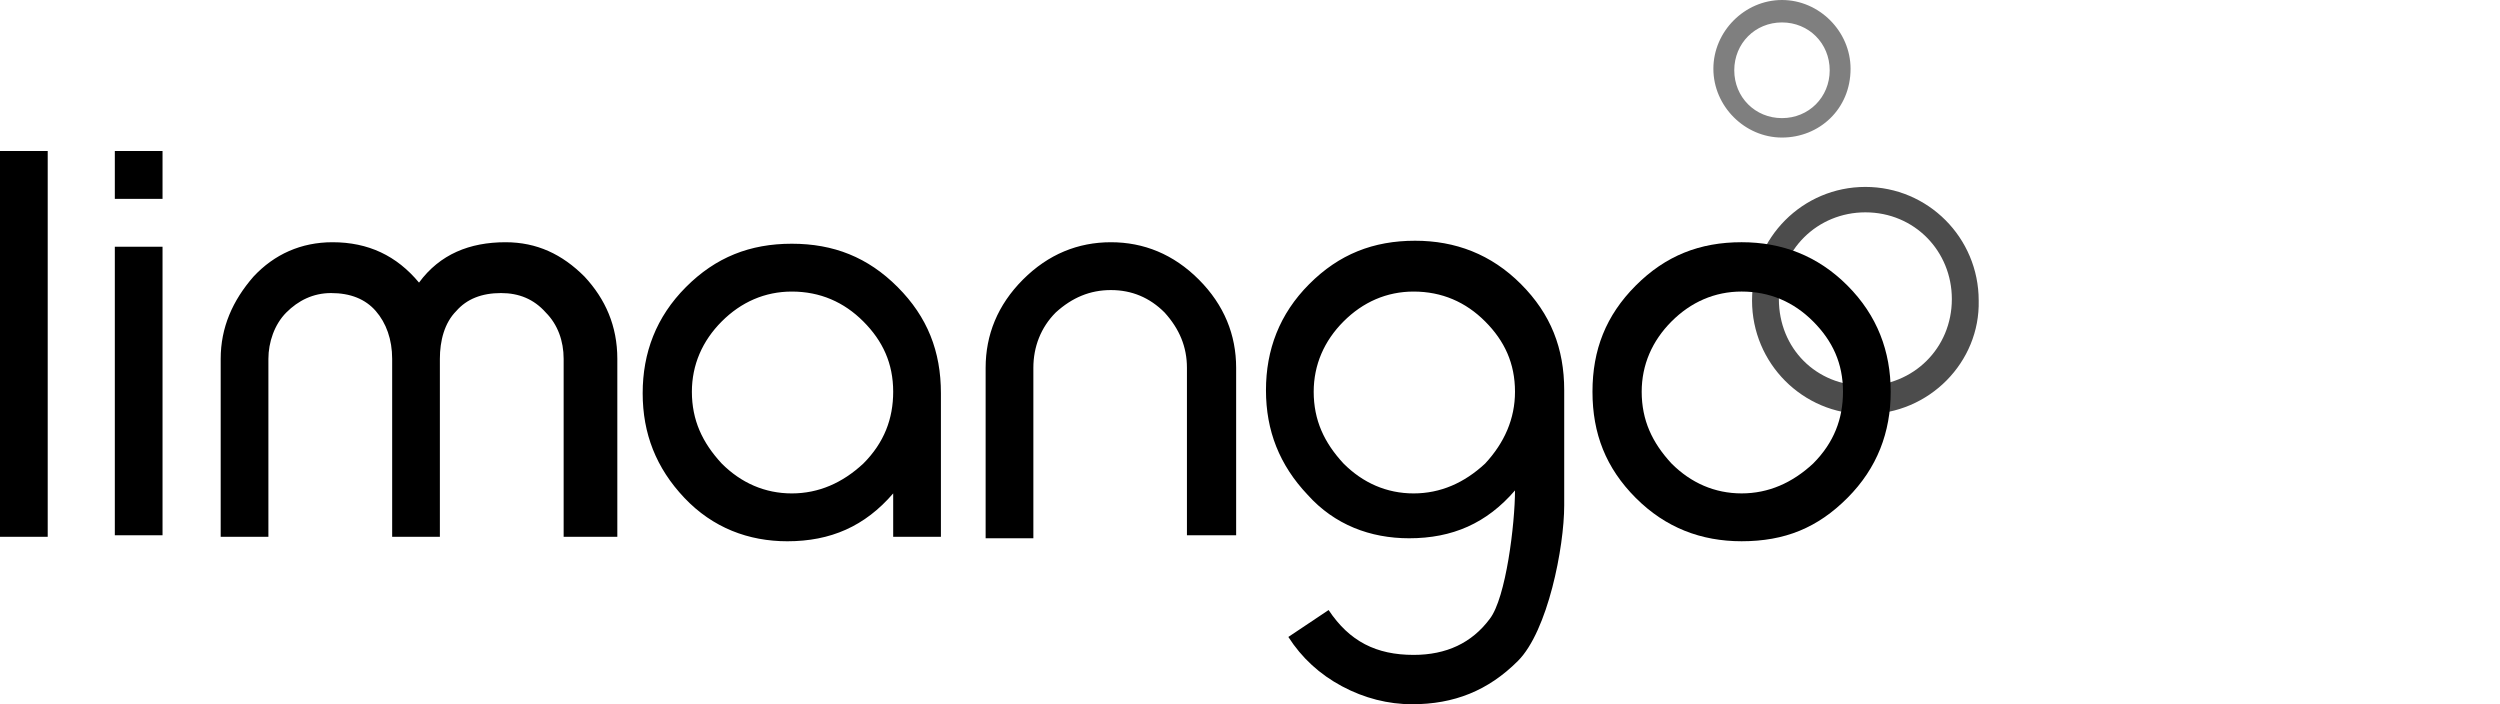 <svg width="142" height="40" viewBox="0 0 142 40" fill="none" xmlns="http://www.w3.org/2000/svg">
<g clip-path="url(#clip0_11233_25074)">
<path d="M0 30.489V8.578H2.71V30.489H0ZM6.522 11.296V8.578H9.232V11.296H6.522ZM6.522 30.489V14.013H9.232V30.404H6.522V30.489ZM32.015 30.489V20.383C32.015 19.364 31.677 18.43 30.999 17.75C30.321 16.986 29.474 16.646 28.458 16.646C27.357 16.646 26.51 16.986 25.917 17.665C25.24 18.345 24.985 19.364 24.985 20.383V30.489H22.275V20.383C22.275 19.279 21.936 18.345 21.344 17.665C20.751 16.986 19.904 16.646 18.803 16.646C17.786 16.646 16.939 17.071 16.262 17.75C15.584 18.43 15.245 19.449 15.245 20.383V30.489H12.535V20.383C12.535 18.599 13.213 17.071 14.398 15.712C15.584 14.438 17.109 13.759 18.887 13.759C20.92 13.759 22.529 14.523 23.8 16.052C24.985 14.438 26.679 13.759 28.712 13.759C30.491 13.759 31.931 14.438 33.201 15.712C34.387 16.986 35.064 18.514 35.064 20.383V30.489C34.81 30.489 32.015 30.489 32.015 30.489ZM50.733 30.489V28.026C49.124 29.895 47.176 30.744 44.72 30.744C42.518 30.744 40.485 29.979 38.876 28.281C37.267 26.582 36.504 24.629 36.504 22.336C36.504 20.043 37.267 18.005 38.961 16.306C40.654 14.608 42.602 13.844 44.974 13.844C47.345 13.844 49.294 14.608 50.987 16.306C52.681 18.005 53.444 19.958 53.444 22.336V30.489H50.733ZM50.733 22.251C50.733 20.638 50.14 19.364 49.039 18.26C47.938 17.156 46.583 16.561 44.974 16.561C43.449 16.561 42.094 17.156 40.993 18.26C39.892 19.364 39.299 20.723 39.299 22.251C39.299 23.865 39.892 25.139 40.993 26.328C42.094 27.432 43.449 28.026 44.974 28.026C46.498 28.026 47.854 27.432 49.039 26.328C50.225 25.139 50.733 23.78 50.733 22.251ZM67.418 30.489V20.892C67.418 19.703 66.995 18.684 66.148 17.75C65.301 16.901 64.285 16.476 63.099 16.476C61.913 16.476 60.897 16.901 59.965 17.75C59.118 18.599 58.695 19.703 58.695 20.892V30.574H55.984V20.892C55.984 19.024 56.662 17.326 58.102 15.882C59.542 14.438 61.236 13.759 63.099 13.759C64.962 13.759 66.656 14.438 68.096 15.882C69.536 17.326 70.213 19.024 70.213 20.892V30.404H67.418V30.489ZM86.221 37.538C84.527 39.236 82.579 40.001 80.208 40.001C78.853 40.001 77.497 39.661 76.227 38.981C74.957 38.302 73.94 37.368 73.178 36.179L75.465 34.65C76.65 36.434 78.175 37.198 80.292 37.198C82.156 37.198 83.596 36.519 84.612 35.16C85.544 33.971 86.052 29.725 86.052 27.856C84.443 29.725 82.495 30.574 80.038 30.574C77.836 30.574 75.803 29.809 74.279 28.111C72.67 26.413 71.907 24.459 71.907 22.166C71.907 19.873 72.67 17.835 74.364 16.137C76.058 14.438 78.006 13.674 80.377 13.674C82.664 13.674 84.697 14.438 86.391 16.137C88.085 17.835 88.847 19.788 88.847 22.166V28.706C88.847 31.083 87.915 35.839 86.221 37.538ZM86.052 22.251C86.052 20.638 85.459 19.364 84.358 18.26C83.257 17.156 81.902 16.561 80.292 16.561C78.768 16.561 77.413 17.156 76.312 18.26C75.211 19.364 74.618 20.723 74.618 22.251C74.618 23.865 75.211 25.139 76.312 26.328C77.413 27.432 78.768 28.026 80.292 28.026C81.817 28.026 83.172 27.432 84.358 26.328C85.459 25.139 86.052 23.78 86.052 22.251Z" fill="black"/>
<g opacity="0.7">
<path d="M105.953 23.526C102.395 23.526 99.516 20.638 99.516 17.072C99.516 13.505 102.395 10.617 105.953 10.617C109.51 10.617 112.39 13.505 112.39 17.072C112.474 20.553 109.595 23.526 105.953 23.526ZM105.953 12.061C103.242 12.061 101.04 14.184 101.04 16.987C101.04 19.789 103.158 21.912 105.953 21.912C108.663 21.912 110.865 19.789 110.865 16.987C110.865 14.269 108.748 12.061 105.953 12.061Z" fill="black"/>
</g>
<g opacity="0.5">
<path d="M101.216 7.813C99.099 7.813 97.32 6.03 97.32 3.907C97.32 1.783 99.099 0 101.216 0C103.334 0 105.112 1.783 105.112 3.907C105.112 6.2 103.334 7.813 101.216 7.813ZM101.216 1.274C99.692 1.274 98.506 2.463 98.506 3.992C98.506 5.52 99.692 6.709 101.216 6.709C102.741 6.709 103.927 5.52 103.927 3.992C103.927 2.463 102.741 1.274 101.216 1.274Z" fill="black"/>
</g>
<path d="M107.392 22.25C107.392 24.543 106.63 26.582 104.936 28.28C103.242 29.979 101.379 30.743 98.923 30.743C96.636 30.743 94.603 29.979 92.909 28.28C91.215 26.582 90.453 24.628 90.453 22.25C90.453 19.872 91.215 17.919 92.909 16.221C94.603 14.522 96.551 13.758 98.923 13.758C101.21 13.758 103.242 14.522 104.936 16.221C106.63 17.919 107.392 19.957 107.392 22.25ZM104.682 22.25C104.682 20.637 104.089 19.363 102.988 18.259C101.887 17.155 100.532 16.56 98.923 16.56C97.398 16.56 96.043 17.155 94.942 18.259C93.841 19.363 93.248 20.722 93.248 22.25C93.248 23.864 93.841 25.138 94.942 26.327C96.043 27.431 97.398 28.025 98.923 28.025C100.447 28.025 101.802 27.431 102.988 26.327C104.174 25.138 104.682 23.779 104.682 22.25Z" fill="black"/>
</g>
<defs>
<clipPath id="clip0_11233_25074">
<rect width="112.477" height="40" fill="white"/>
</clipPath>
</defs>
</svg>
